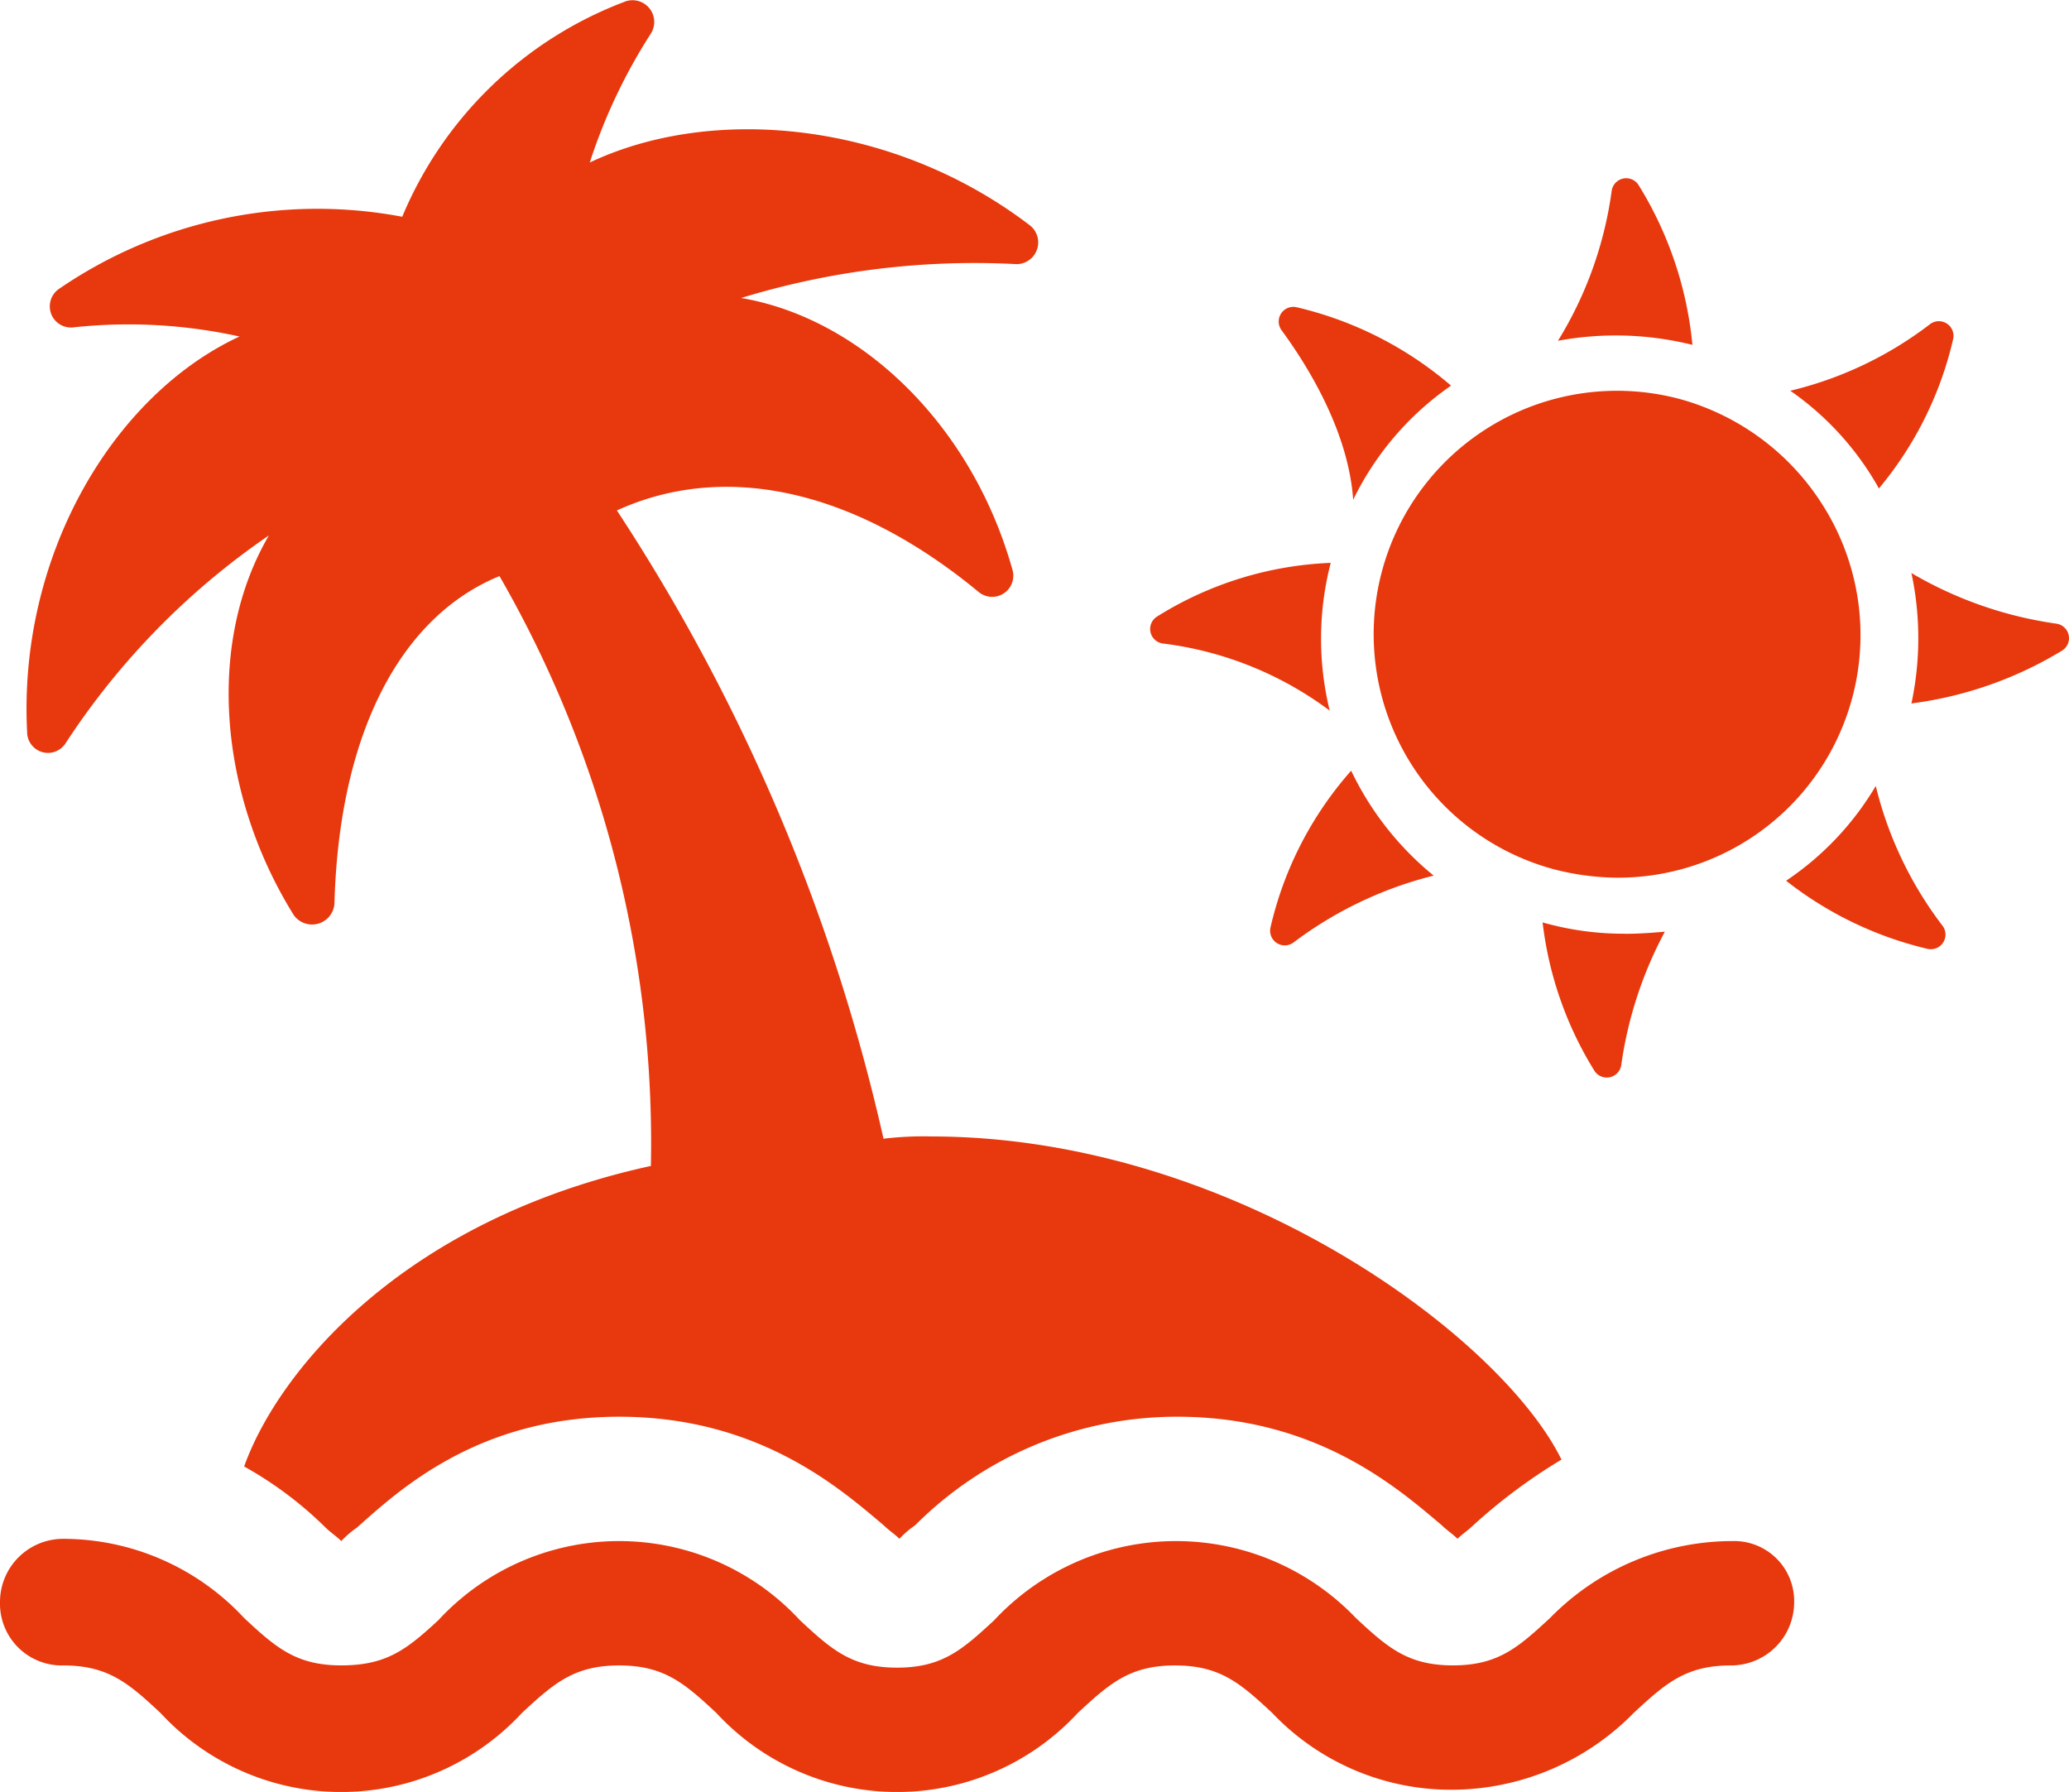 <svg id="Group_160" data-name="Group 160" xmlns="http://www.w3.org/2000/svg" xmlns:xlink="http://www.w3.org/1999/xlink" width="97.779" height="84.674" viewBox="0 0 97.779 84.674">
  <defs>
    <clipPath id="clip-path">
      <rect id="Rectangle_113" data-name="Rectangle 113" width="97.779" height="84.674" fill="#e8380d"/>
    </clipPath>
  </defs>
  <g id="Group_159" data-name="Group 159" clip-path="url(#clip-path)">
    <path id="Path_315" data-name="Path 315" d="M6.99,34.59a.986.986,0,0,0,1.815.534A35.187,35.187,0,0,1,18.416,25.3c-2.99,5.126-2.349,12.281,1.175,17.94a1.061,1.061,0,0,0,1.922-.534c.214-8.009,3.1-13.562,7.8-15.484a53.621,53.621,0,0,1,7.155,27.872c-11.747,2.563-17.62,9.718-19.222,14.2a17.853,17.853,0,0,1,3.844,2.883c.214.214.534.427.747.641a4.646,4.646,0,0,1,.747-.641c2.029-1.815,5.767-5.233,12.388-5.233s10.465,3.417,12.494,5.126c.214.214.534.427.747.641a4.645,4.645,0,0,1,.747-.641,17.456,17.456,0,0,1,12.388-5.126c6.621,0,10.465,3.417,12.494,5.126.214.214.534.427.747.641.214-.214.534-.427.748-.641a26.224,26.224,0,0,1,4.165-3.1C76.616,63.1,63.908,53.7,49.705,53.7a15.749,15.749,0,0,0-2.243.107,90.178,90.178,0,0,0-12.6-29.687c4.912-2.243,11-1.175,17.086,3.844a1,1,0,0,0,1.6-1.068c-1.922-6.834-7.155-11.853-12.815-12.815a37.665,37.665,0,0,1,13.028-1.6,1.026,1.026,0,0,0,.641-1.815C48,5.757,39.453,4.9,33.58,7.679a26.192,26.192,0,0,1,2.883-6.087A1.026,1.026,0,0,0,35.182.1,18.463,18.463,0,0,0,24.717,10.242,21.594,21.594,0,0,0,8.485,13.659a1,1,0,0,0,.641,1.815,24.305,24.305,0,0,1,7.9.427C11.048,18.678,6.563,26.26,6.99,34.59" transform="translate(-5.708 0)" fill="#e8380d"/>
    <path id="Path_316" data-name="Path 316" d="M81.8,404.014a12.071,12.071,0,0,0-8.543,3.631c-1.5,1.388-2.456,2.243-4.592,2.243s-3.1-.854-4.592-2.243a11.748,11.748,0,0,0-17.086.107c-1.5,1.388-2.456,2.243-4.592,2.243s-3.1-.854-4.592-2.243a11.632,11.632,0,0,0-17.086,0c-1.5,1.388-2.456,2.136-4.592,2.136s-3.1-.854-4.592-2.243a11.678,11.678,0,0,0-8.543-3.737A2.985,2.985,0,0,0,0,406.9a2.92,2.92,0,0,0,2.99,2.99c2.136,0,3.1.854,4.592,2.243a11.632,11.632,0,0,0,17.086,0c1.5-1.388,2.456-2.243,4.592-2.243s3.1.854,4.592,2.243a11.632,11.632,0,0,0,17.086,0c1.5-1.388,2.456-2.243,4.592-2.243s3.1.854,4.592,2.243a11.648,11.648,0,0,0,8.543,3.631,12.07,12.07,0,0,0,8.543-3.631c1.5-1.388,2.456-2.243,4.592-2.243a2.985,2.985,0,0,0,2.99-2.99,2.833,2.833,0,0,0-2.99-2.883" transform="translate(0 -331.194)" fill="#e8380d"/>
    <path id="Path_317" data-name="Path 317" d="M381.978,108.253a11.625,11.625,0,0,0-6.98-5.343,11.5,11.5,0,1,0-5.873,22.241,12.3,12.3,0,0,0,2.937.385,11.463,11.463,0,0,0,9.917-17.283" transform="translate(-295.641 -84.063)" fill="#e8380d"/>
    <path id="Path_318" data-name="Path 318" d="M415.336,54.651a17.464,17.464,0,0,0-2.541-7.544.692.692,0,0,0-1.273.258,18.13,18.13,0,0,1-2.54,7.094,14.972,14.972,0,0,1,6.355.193" transform="translate(-335.354 -38.356)" fill="#e8380d"/>
    <path id="Path_319" data-name="Path 319" d="M469.952,87.562a13.849,13.849,0,0,1,4.14,4.525c0,.048.048.048.048.1a16.945,16.945,0,0,0,3.512-7.061.692.692,0,0,0-1.084-.713,17.558,17.558,0,0,1-6.616,3.153" transform="translate(-385.349 -69.101)" fill="#e8380d"/>
    <path id="Path_320" data-name="Path 320" d="M343.806,84.247a17.216,17.216,0,0,0-7.287-3.7.692.692,0,0,0-.722,1.08c1.266,1.726,3.165,4.808,3.387,8.016a13.986,13.986,0,0,1,4.622-5.392" transform="translate(-275.234 -66.027)" fill="#e8380d"/>
    <path id="Path_321" data-name="Path 321" d="M310.463,147.741a16.687,16.687,0,0,0-8.208,2.536.692.692,0,0,0,.258,1.272,16.572,16.572,0,0,1,7.9,3.173,14.284,14.284,0,0,1,.048-6.98" transform="translate(-247.572 -121.144)" fill="#e8380d"/>
    <path id="Path_322" data-name="Path 322" d="M337.251,202.294a16.884,16.884,0,0,0-3.81,7.4.692.692,0,0,0,1.078.723,18.387,18.387,0,0,1,6.632-3.166,14.4,14.4,0,0,1-3.9-4.959" transform="translate(-273.397 -165.876)" fill="#e8380d"/>
    <path id="Path_323" data-name="Path 323" d="M408.868,242.669a14,14,0,0,1-3.707-.481c-.048,0-.144-.048-.193-.048a17.04,17.04,0,0,0,2.441,6.994.692.692,0,0,0,1.274-.254,18.873,18.873,0,0,1,2.062-6.307c-.578.048-1.2.1-1.877.1" transform="translate(-332.065 -198.548)" fill="#e8380d"/>
    <path id="Path_324" data-name="Path 324" d="M473.119,206.306a13.943,13.943,0,0,1-4.237,4.477A17.2,17.2,0,0,0,475.558,214a.692.692,0,0,0,.722-1.081,17.808,17.808,0,0,1-3.161-6.614" transform="translate(-384.472 -169.166)" fill="#e8380d"/>
    <path id="Path_325" data-name="Path 325" d="M508.64,152.809a18.65,18.65,0,0,1-6.866-2.394,14.768,14.768,0,0,1,0,6.162,18.18,18.18,0,0,0,7.113-2.493.692.692,0,0,0-.248-1.275" transform="translate(-411.442 -123.337)" fill="#e8380d"/>
  </g>
</svg>
